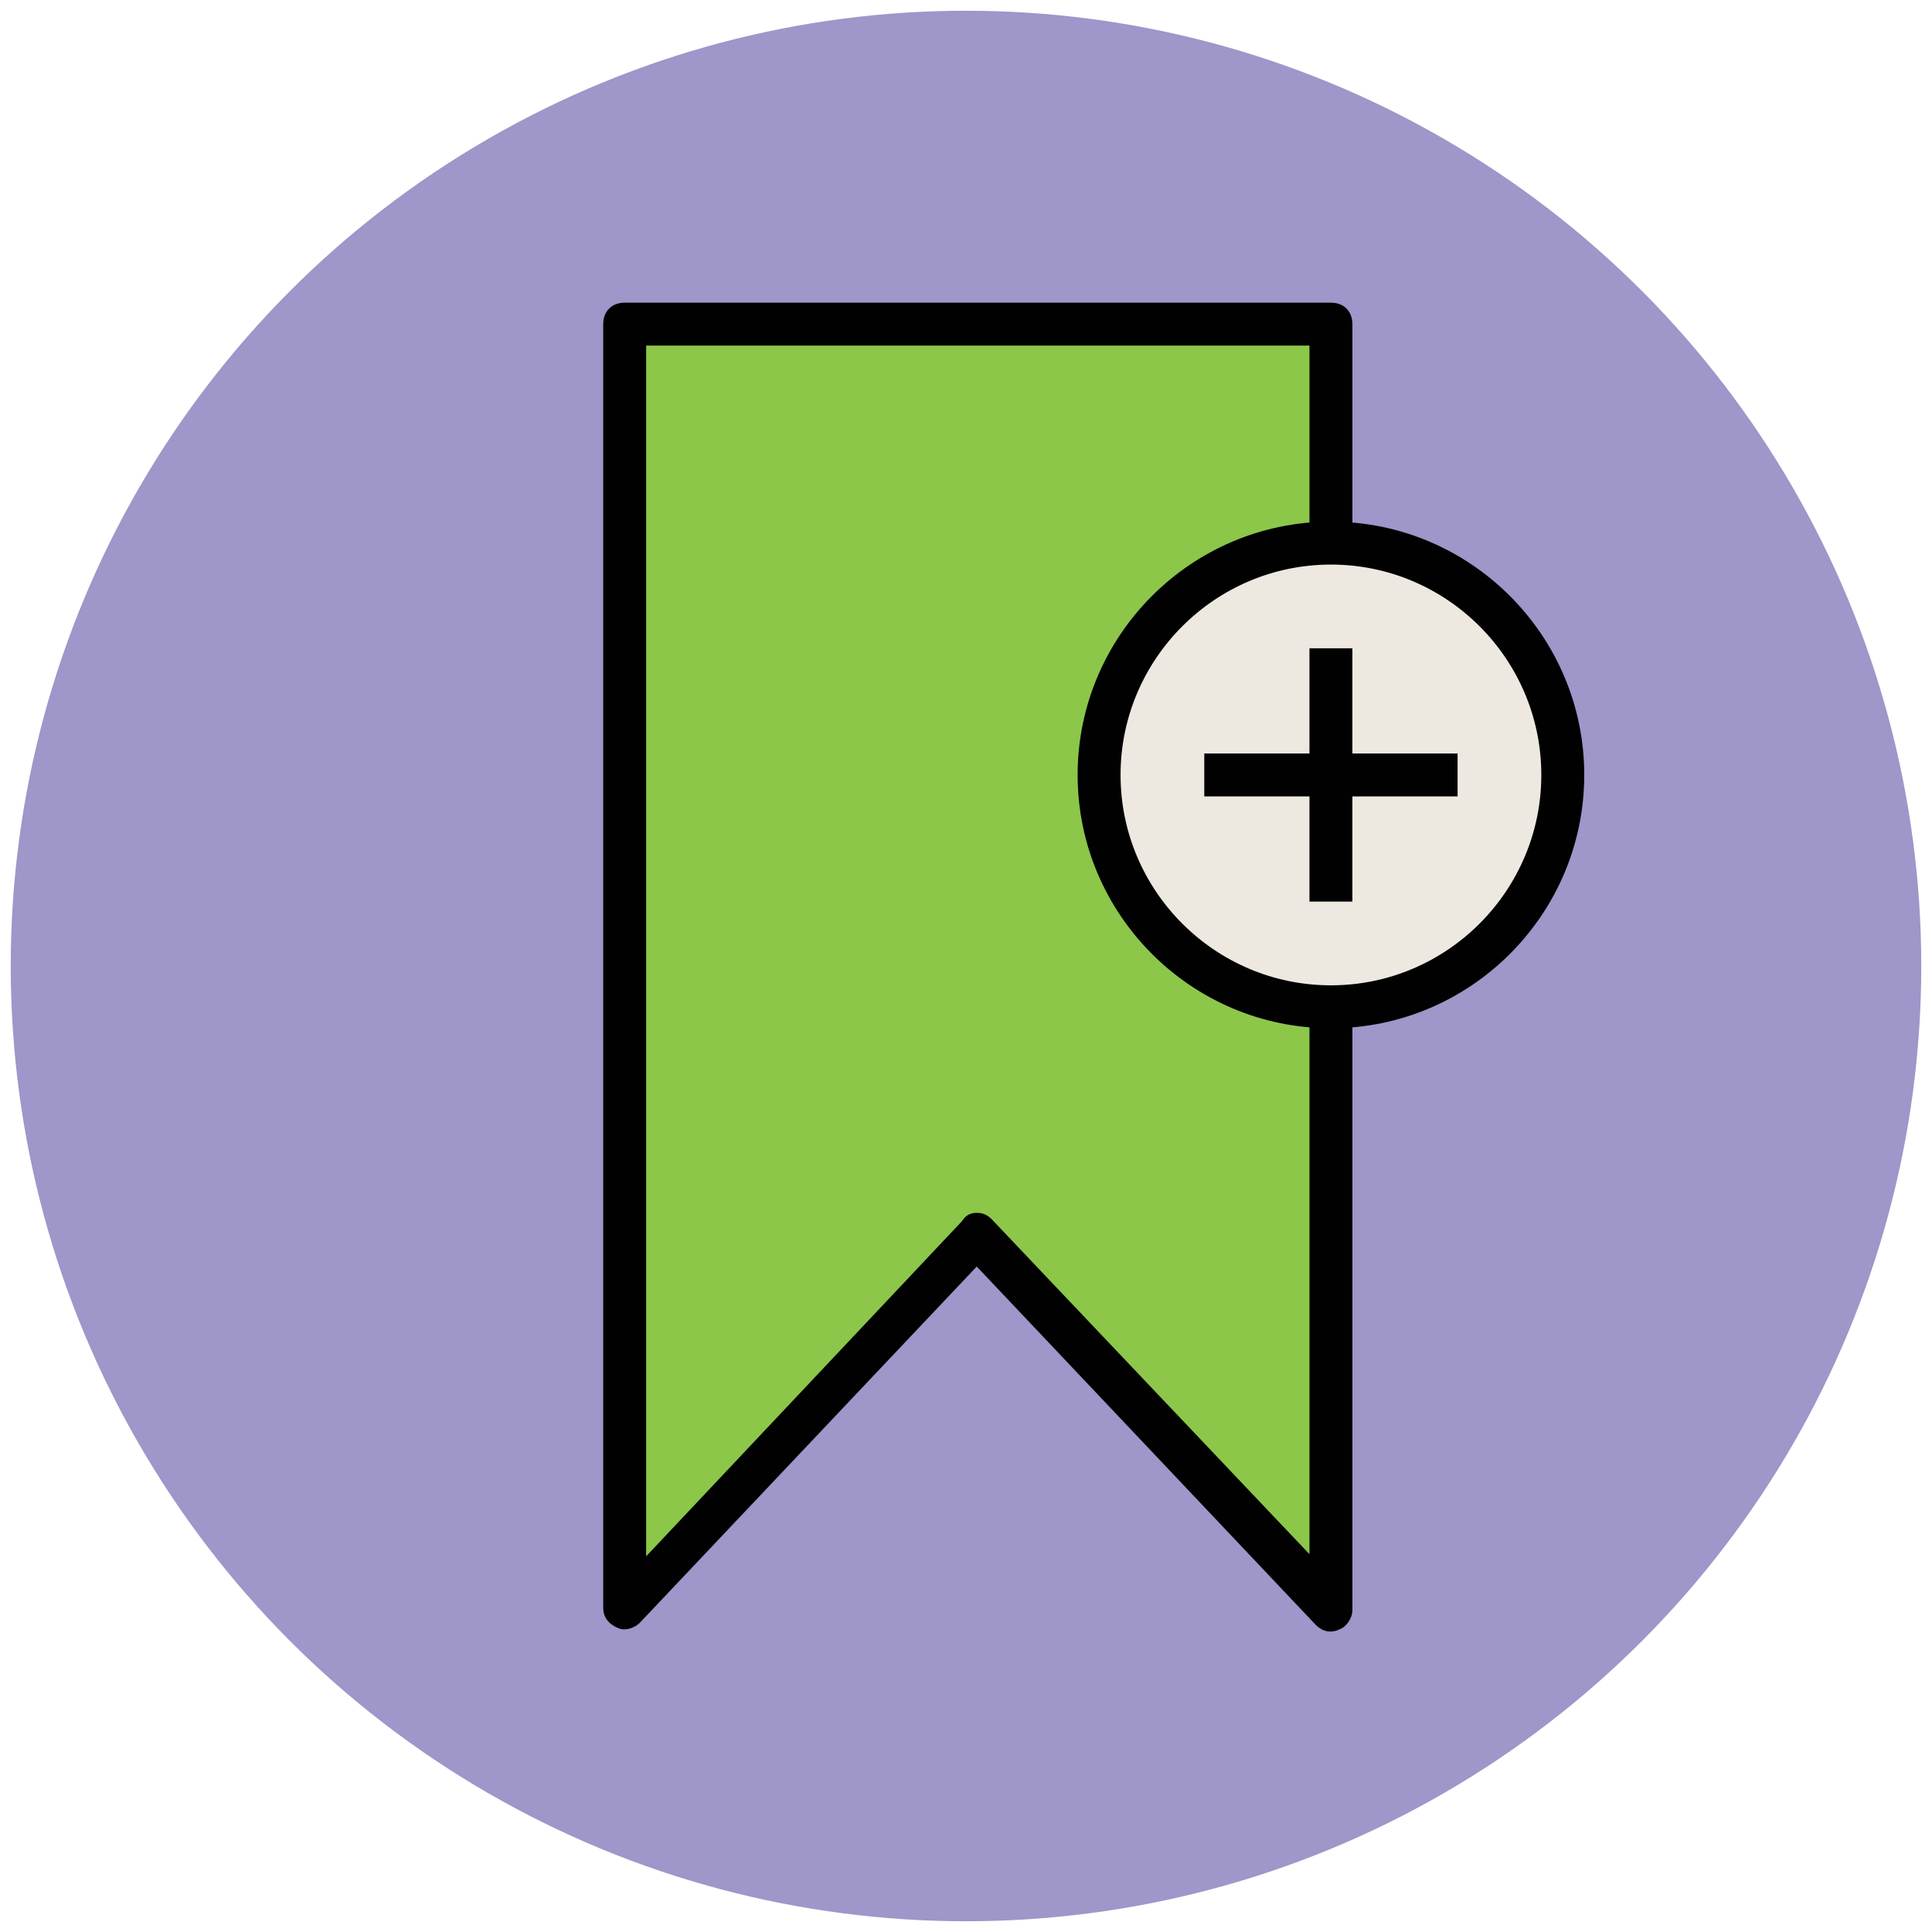 <?xml version="1.0" encoding="utf-8"?>
<!-- Generator: Adobe Illustrator 18.0.0, SVG Export Plug-In . SVG Version: 6.00 Build 0)  -->
<!DOCTYPE svg PUBLIC "-//W3C//DTD SVG 1.1//EN" "http://www.w3.org/Graphics/SVG/1.1/DTD/svg11.dtd">
<svg version="1.1" id="Layer_1" xmlns="http://www.w3.org/2000/svg" xmlns:xlink="http://www.w3.org/1999/xlink" x="0px" y="0px"
	 viewBox="0 0 90 90" enable-background="new 0 0 90 90" xml:space="preserve">
<g>
	<g>
		<circle fill="#9F96C9" cx="45" cy="45" r="44.5"/>
	</g>
	<g>
		<polygon fill="#8CC749" points="45.5,15.1 29.1,15.1 29.1,74.9 45.5,57.5 62,74.9 62,15.1 		"/>
		<path fill="#010101" d="M29.1,75.9c-0.1,0-0.2,0-0.4-0.1c-0.4-0.2-0.6-0.5-0.6-0.9V15.1c0-0.6,0.4-1,1-1H62c0.6,0,1,0.4,1,1v59.9
			c0,0.4-0.3,0.8-0.6,0.9c-0.4,0.2-0.8,0.1-1.1-0.2L45.5,59L29.8,75.6C29.6,75.8,29.3,75.9,29.1,75.9z M45.5,56.5
			c0.3,0,0.5,0.1,0.7,0.3L61,72.4V16.1H30.1v56.4l14.7-15.6C45,56.6,45.2,56.5,45.5,56.5z"/>
	</g>
	<g>
		<circle fill="#EDE9E0" cx="62" cy="36.1" r="10.8"/>
		<path fill="#010101" d="M62,47.9c-6.5,0-11.8-5.3-11.8-11.8S55.5,24.3,62,24.3s11.8,5.3,11.8,11.8S68.5,47.9,62,47.9z M62,26.3
			c-5.4,0-9.8,4.4-9.8,9.8c0,5.4,4.4,9.8,9.8,9.8s9.8-4.4,9.8-9.8C71.8,30.7,67.4,26.3,62,26.3z"/>
	</g>
	<g>
		<line fill="#EFC41C" x1="62" y1="30.2" x2="62" y2="42"/>
		<rect x="61" y="30.2" fill="#010101" width="2" height="11.8"/>
	</g>
	<g>
		<line fill="#EFC41C" x1="67.9" y1="36.1" x2="56.1" y2="36.1"/>
		<rect x="56.1" y="35.1" fill="#010101" width="11.8" height="2"/>
	</g>
</g>
</svg>
